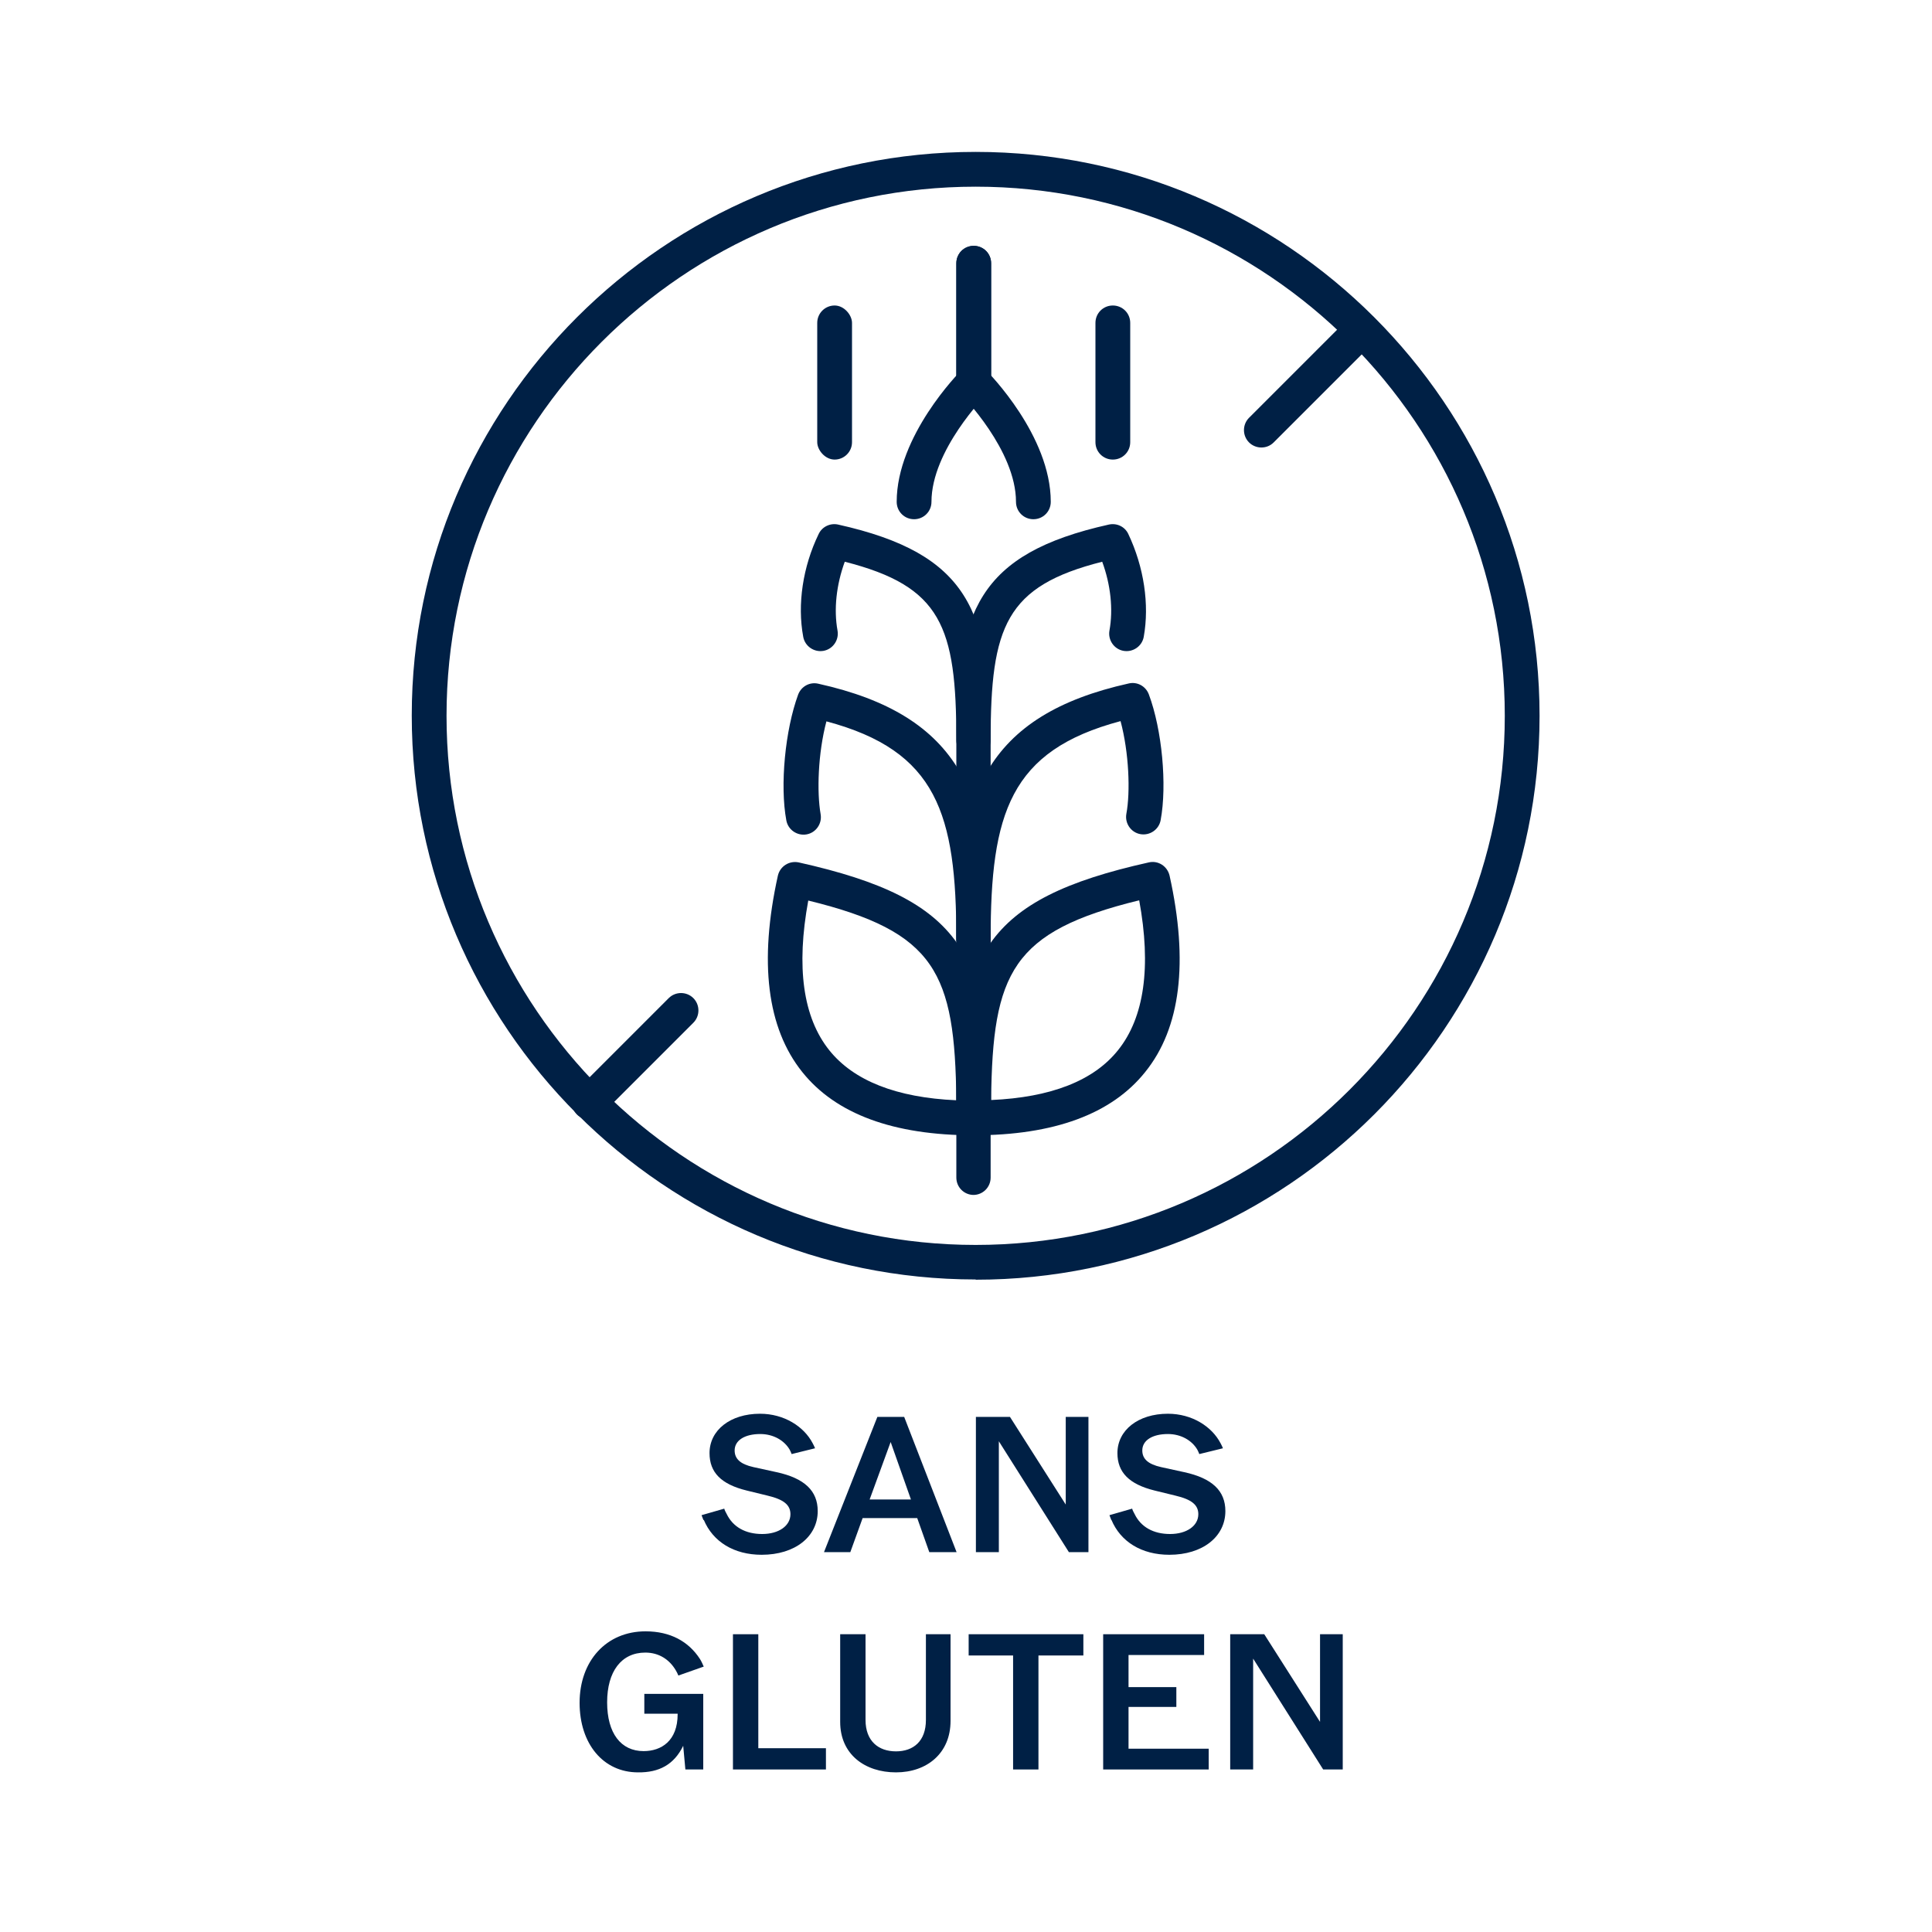 <?xml version="1.0" encoding="UTF-8"?>
<svg id="Layer_1" data-name="Layer 1" xmlns="http://www.w3.org/2000/svg" viewBox="0 0 80 80">
  <defs>
    <style>
      .cls-1 {
        fill: #002045;
      }
    </style>
  </defs>
  <path class="cls-1" d="M40.4,52.98c-12.87,0-23.35-10.47-23.35-23.35S27.53,6.29,40.4,6.29s23.35,10.47,23.35,23.35-10.47,23.35-23.35,23.35ZM40.4,7.73c-12.08,0-21.91,9.83-21.91,21.91s9.83,21.91,21.91,21.91,21.91-9.83,21.91-21.91S52.48,7.73,40.4,7.73Z"/>
  <path class="cls-1" d="M24.4,46.36c-.18,0-.37-.07-.51-.21-.28-.28-.28-.74,0-1.02l3.8-3.8c.28-.28.74-.28,1.02,0,.28.28.28.74,0,1.02l-3.8,3.8c-.14.14-.32.21-.51.21Z"/>
  <path class="cls-1" d="M52.23,18.53c-.18,0-.37-.07-.51-.21-.28-.28-.28-.74,0-1.02l3.8-3.8c.28-.28.74-.28,1.02,0,.28.28.28.74,0,1.02l-3.8,3.8c-.14.14-.32.21-.51.21Z"/>
  <g>
    <path class="cls-1" d="M29.13,62.95l-.08-.21.94-.27c.02.08.06.14.1.22.26.54.78.83,1.47.83s1.17-.34,1.17-.82c0-.38-.27-.61-.95-.77l-.86-.21c-1.06-.26-1.54-.75-1.54-1.55,0-.95.86-1.63,2.09-1.63,1,0,1.82.53,2.18,1.22.04.07.07.14.1.21l-.97.24c-.02-.06-.05-.12-.08-.18-.22-.38-.67-.65-1.22-.65-.64,0-1.06.26-1.06.68,0,.35.24.57.78.69l.96.21c1.15.25,1.7.77,1.7,1.61,0,1.06-.94,1.81-2.32,1.81-1.15,0-2.02-.54-2.4-1.45Z"/>
    <path class="cls-1" d="M36.34,58.67h1.1l2.17,5.6h-1.13l-.5-1.41h-2.26l-.51,1.41h-1.09l2.21-5.6ZM37.72,62.09l-.84-2.38-.87,2.38h1.71Z"/>
    <path class="cls-1" d="M40.41,58.67h1.41l2.31,3.63v-3.63h.94v5.6h-.81l-2.9-4.59v4.59h-.95v-5.6Z"/>
    <path class="cls-1" d="M46.02,62.95l-.08-.21.94-.27c.02.08.06.14.1.22.26.54.78.83,1.47.83s1.17-.34,1.17-.82c0-.38-.27-.61-.95-.77l-.86-.21c-1.05-.26-1.54-.75-1.54-1.55,0-.95.86-1.63,2.09-1.63,1,0,1.82.53,2.18,1.22.04.07.07.14.1.21l-.98.24c-.02-.06-.05-.12-.08-.18-.22-.38-.67-.65-1.22-.65-.64,0-1.06.26-1.06.68,0,.35.24.57.78.69l.96.21c1.15.25,1.7.77,1.7,1.61,0,1.06-.94,1.81-2.32,1.81-1.15,0-2.02-.54-2.4-1.45Z"/>
    <path class="cls-1" d="M24,70.51c0-1.74,1.11-2.96,2.73-2.96,1.03,0,1.78.42,2.25,1.14.07.11.11.21.16.32l-1.05.37c-.03-.08-.07-.15-.11-.22-.26-.44-.69-.73-1.26-.73-.99,0-1.58.78-1.58,2.06s.57,2.02,1.51,2.02c.73,0,1.41-.42,1.41-1.53v-.02h-1.38v-.82h2.44v3.13h-.74l-.09-.98c-.38.78-1,1.11-1.87,1.1-1.44,0-2.42-1.18-2.42-2.88Z"/>
    <path class="cls-1" d="M30.34,67.67h1.06v4.72h2.8v.88h-3.85v-5.6Z"/>
    <path class="cls-1" d="M34.79,71.31v-3.64h1.05v3.55c0,.88.54,1.3,1.26,1.3s1.24-.42,1.24-1.3v-3.55h1.02v3.59c0,1.34-.98,2.13-2.26,2.13s-2.31-.74-2.31-2.09Z"/>
    <path class="cls-1" d="M41.96,68.55h-1.85v-.88h4.75v.88h-1.86v4.72h-1.05v-4.72Z"/>
    <path class="cls-1" d="M45.67,67.67h4.19v.86h-3.13v1.33h1.98v.82h-1.98v1.73h3.32v.86h-4.37v-5.6Z"/>
    <path class="cls-1" d="M50.94,67.67h1.41l2.31,3.63v-3.63h.94v5.6h-.81l-2.9-4.59v4.59h-.95v-5.6Z"/>
  </g>
  <g>
    <path class="cls-1" d="M40.32,47.01h0c-3.32,0-5.71-.88-7.1-2.62-1.46-1.82-1.8-4.56-1.01-8.13.09-.39.47-.63.86-.55,6.87,1.53,7.97,3.86,7.97,10.58,0,.4-.32.72-.72.72ZM33.47,37.28c-.51,2.77-.22,4.85.87,6.21,1.01,1.26,2.78,1.96,5.26,2.07-.06-5.28-.85-6.98-6.13-8.27Z"/>
    <path class="cls-1" d="M40.32,49.48c-.4,0-.72-.32-.72-.72v-9.87c0-5.19-.8-7.8-5.38-9.02-.35,1.32-.4,2.93-.24,3.84.07.39-.19.77-.58.84-.39.07-.77-.19-.84-.58-.27-1.45-.05-3.74.49-5.21.13-.34.48-.53.83-.45,2.93.65,4.79,1.81,5.86,3.64,1.13,1.92,1.28,4.47,1.28,6.94v9.87c0,.4-.32.72-.72.72Z"/>
    <path class="cls-1" d="M40.32,39.6c-.4,0-.72-.32-.72-.72v-8.23c0-4.72-.62-6.37-4.62-7.39-.35.96-.46,1.97-.3,2.85.07.39-.19.77-.58.84-.39.07-.77-.19-.84-.58-.25-1.34-.02-2.9.64-4.26.14-.3.48-.46.8-.39,5.44,1.21,6.32,3.62,6.32,8.93v8.23c0,.4-.32.72-.72.72Z"/>
    <path class="cls-1" d="M37.85,21.5c-.4,0-.72-.32-.72-.72,0-2.73,2.57-5.34,2.68-5.45.28-.28.74-.28,1.02,0,.28.28.28.74,0,1.02-.02.02-2.26,2.29-2.26,4.43,0,.4-.32.72-.72.72Z"/>
    <path class="cls-1" d="M40.32,16.56h0c-.4,0-.72-.32-.72-.72v-4.94c0-.4.32-.72.72-.72h0c.4,0,.72.32.72.72v4.94c0,.4-.32.72-.72.72Z"/>
    <rect class="cls-1" x="33.84" y="12.65" width="1.44" height="6.38" rx=".72" ry=".72"/>
    <path class="cls-1" d="M40.32,47.01c-.4,0-.72-.32-.72-.72,0-6.71,1.1-9.05,7.97-10.58.39-.09.77.16.86.55.79,3.57.46,6.31-1.01,8.13-1.39,1.74-3.78,2.62-7.1,2.62ZM47.17,37.28c-5.27,1.29-6.07,2.99-6.13,8.27,2.48-.11,4.25-.8,5.26-2.07,1.08-1.35,1.38-3.44.87-6.21Z"/>
    <path class="cls-1" d="M40.32,39.6c-.4,0-.72-.32-.72-.72,0-2.47.16-5.01,1.28-6.94,1.07-1.83,2.94-2.99,5.86-3.64.35-.08.7.11.83.45.55,1.47.76,3.76.49,5.21-.07.39-.45.65-.84.58-.39-.07-.65-.45-.58-.84.17-.91.11-2.53-.24-3.84-4.59,1.22-5.38,3.83-5.38,9.02,0,.4-.32.72-.72.72Z"/>
    <path class="cls-1" d="M40.32,31.37c-.4,0-.72-.32-.72-.72,0-5.31.88-7.72,6.32-8.93.33-.07.66.09.8.39.65,1.37.88,2.92.64,4.26-.07.39-.45.65-.84.58-.39-.07-.65-.45-.58-.84.16-.88.05-1.9-.3-2.85-3.99,1.01-4.62,2.67-4.62,7.39,0,.4-.32.72-.72.72Z"/>
    <path class="cls-1" d="M42.79,21.5c-.4,0-.72-.32-.72-.72,0-2.14-2.24-4.41-2.26-4.43-.28-.28-.28-.74,0-1.02.28-.28.74-.28,1.02,0,.11.11,2.68,2.71,2.68,5.45,0,.4-.32.72-.72.72Z"/>
    <path class="cls-1" d="M40.32,16.56c-.4,0-.72-.32-.72-.72v-4.94c0-.4.32-.72.72-.72s.72.32.72.72v4.94c0,.4-.32.72-.72.72Z"/>
    <path class="cls-1" d="M46.08,19.03c-.4,0-.72-.32-.72-.72v-4.94c0-.4.32-.72.72-.72s.72.32.72.72v4.94c0,.4-.32.72-.72.72Z"/>
  </g>
</svg>
